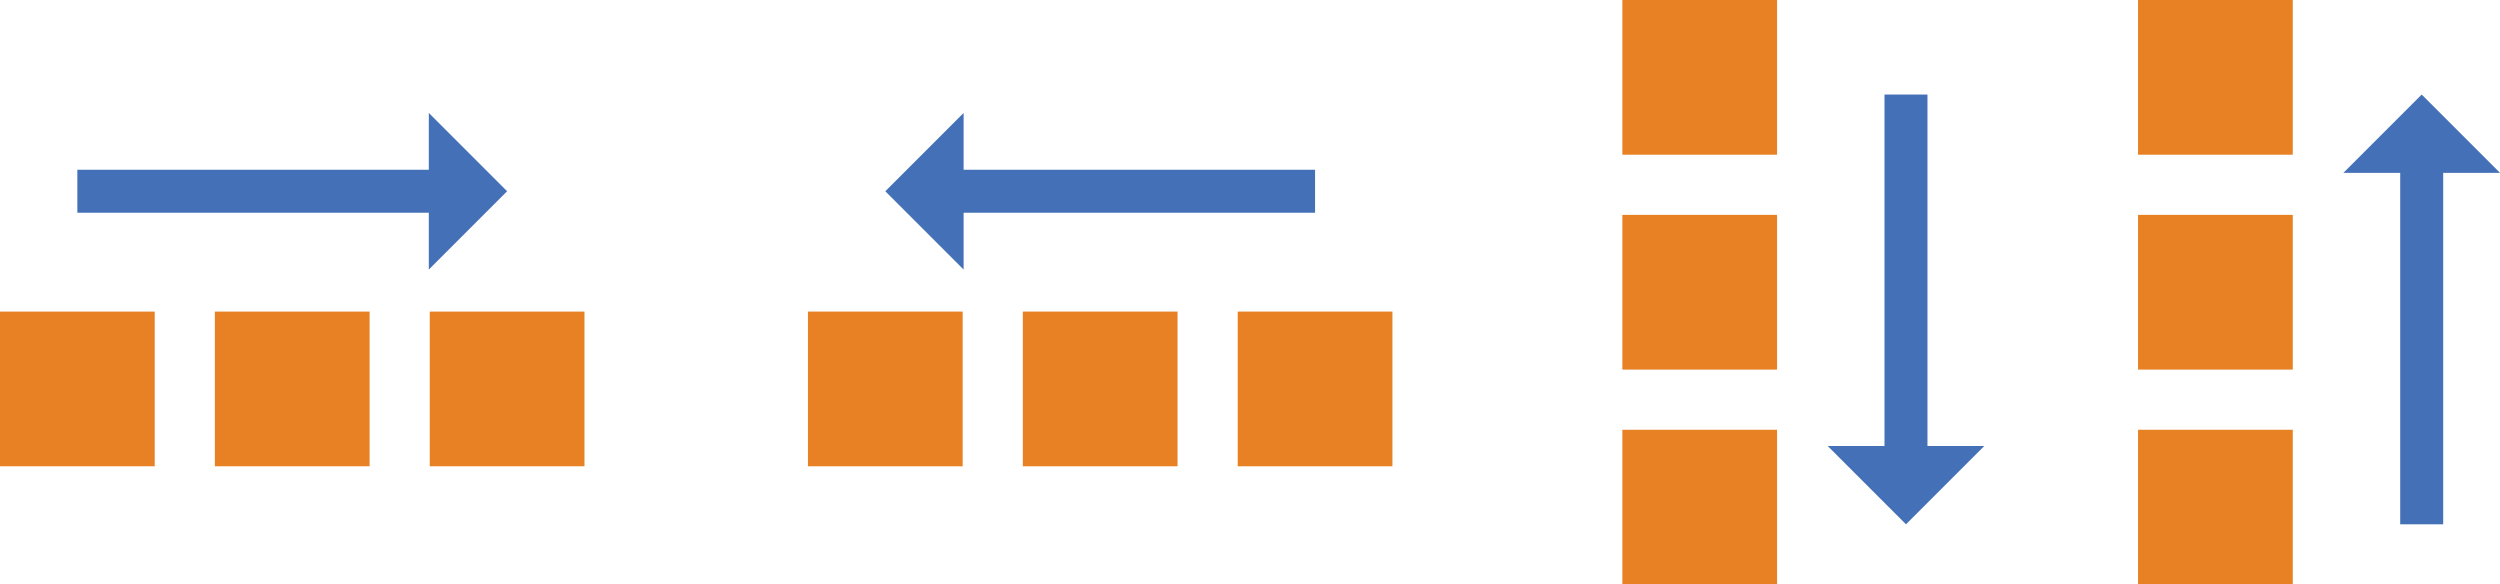 <svg xmlns="http://www.w3.org/2000/svg" viewBox="0 0 290.86 68"><path fill="#e88024" d="M248.75 0h18v18h-18zm0 25h18v18h-18zm0 25h18v18h-18z"/><path fill="none" stroke="#4470b7" stroke-miterlimit="10" stroke-width="5" d="M281.75 61V18.89"/><path fill="#4470b7" d="M272.64 20.11h18.22L281.75 11l-9.11 9.11z"/><path fill="#e88024" d="M188.75 0h18v18h-18zm0 25h18v18h-18zm0 25h18v18h-18z"/><path fill="none" stroke="#4470b7" stroke-miterlimit="10" stroke-width="5" d="M221.75 11v42.11"/><path fill="#4470b7" d="M230.86 51.89h-18.22l9.11 9.11 9.11-9.11z"/><path fill="#e88024" d="M50 36.25h18v18H50zm-25 0h18v18H25zm-25 0h18v18H0z"/><path fill="none" stroke="#4470b7" stroke-miterlimit="10" stroke-width="5" d="M9 22.25h42.11"/><path fill="#4470b7" d="M49.89 13.14v18.22L59 22.25l-9.11-9.11z"/><path fill="#e88024" d="M144 36.25h18v18h-18zm-25 0h18v18h-18zm-25 0h18v18H94z"/><path fill="none" stroke="#4470b7" stroke-miterlimit="10" stroke-width="5" d="M153 22.25h-42.11"/><path fill="#4470b7" d="M112.11 31.36V13.14L103 22.25l9.11 9.11z"/></svg>
